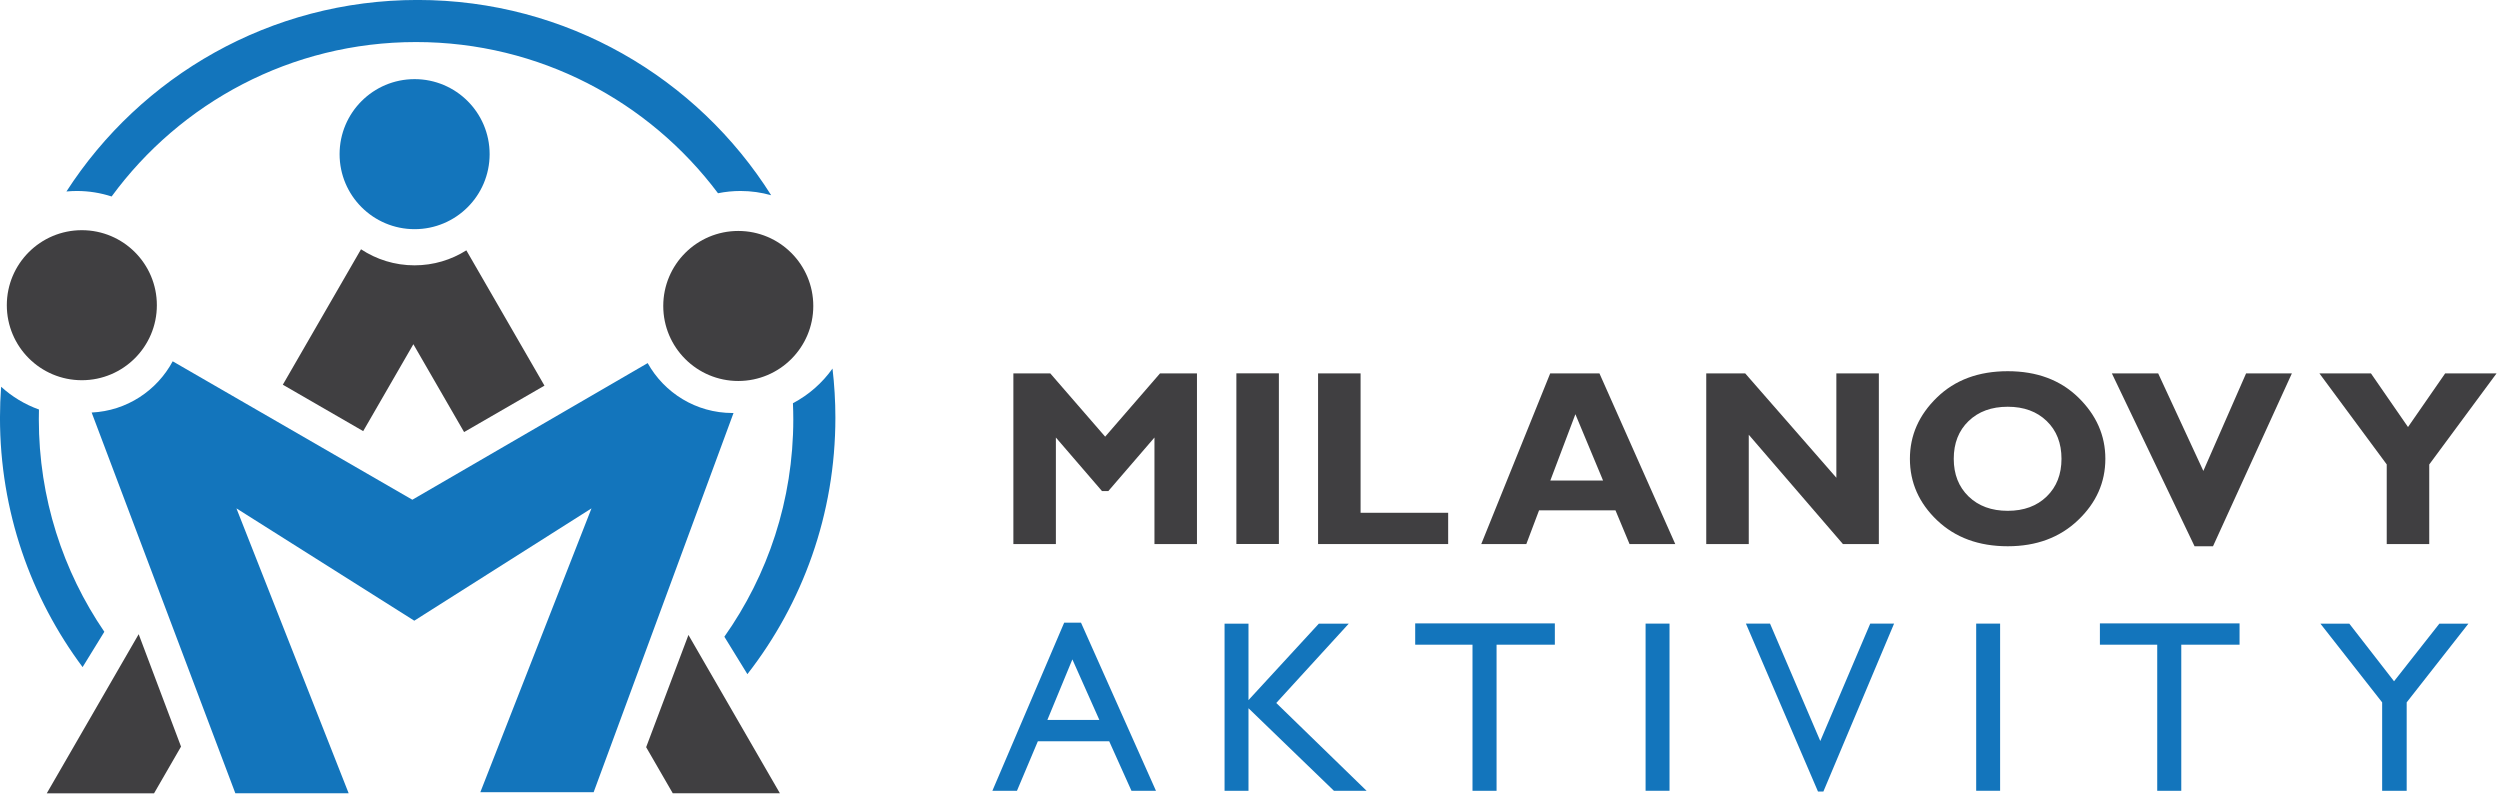 <?xml version="1.0" encoding="UTF-8" standalone="no"?>
<!DOCTYPE svg PUBLIC "-//W3C//DTD SVG 1.1//EN" "http://www.w3.org/Graphics/SVG/1.1/DTD/svg11.dtd">
<svg width="100%" height="100%" viewBox="0 0 755 240" version="1.1" xmlns="http://www.w3.org/2000/svg" xmlns:xlink="http://www.w3.org/1999/xlink" xml:space="preserve" xmlns:serif="http://www.serif.com/" style="fill-rule:evenodd;clip-rule:evenodd;stroke-linejoin:round;stroke-miterlimit:2;">
    <g transform="matrix(1,0,0,1,-1376.89,-1568.85)">
        <g transform="matrix(0.266,0,0,0.266,1263.04,1206.26)">
            <g transform="matrix(3.508,0,0,3.508,-5430.85,-3340.63)">
                <g transform="matrix(1.361,0,0,1.361,2025.94,1565.31)">
                    <path d="M0,6.286L-6.416,-8.112L-12.363,6.286L0,6.286ZM-8.364,-16.846L-4.366,-16.846L13.46,23.132L7.635,23.132L2.338,11.351L-14.622,11.351L-19.591,23.132L-25.437,23.132L-8.364,-16.846Z" style="fill:rgb(19,117,188);fill-rule:nonzero;"/>
                </g>
                <g transform="matrix(1.361,0,0,1.361,2096.98,1596.8)">
                    <path d="M0,-39.751L7.113,-39.751L-10.129,-20.884L11.352,0L3.586,0L-16.733,-19.634L-16.733,0L-22.423,0L-22.423,-39.751L-16.733,-39.751L-16.733,-21.568L0,-39.751Z" style="fill:rgb(19,117,188);fill-rule:nonzero;"/>
                </g>
                <g transform="matrix(1.361,0,0,1.361,2128.16,1596.8)">
                    <path d="M0,-39.809L33.208,-39.809L33.208,-34.744L19.348,-34.744L19.348,0L13.627,0L13.627,-34.744L0,-34.744L0,-39.809Z" style="fill:rgb(19,117,188);fill-rule:nonzero;"/>
                </g>
                <g transform="matrix(1.361,0,0,1.361,1670.44,1492.47)">
                    <rect x="391.097" y="36.898" width="5.691" height="39.751" style="fill:rgb(19,117,188);"/>
                </g>
                <g transform="matrix(1.361,0,0,1.361,2275.43,1597.03)">
                    <path d="M0,-39.921L5.667,-39.921L-11.139,0L-12.427,0L-29.561,-39.921L-23.828,-39.921L-11.876,-12.007L0,-39.921Z" style="fill:rgb(19,117,188);fill-rule:nonzero;"/>
                </g>
                <g transform="matrix(1.361,0,0,1.361,1670.44,1492.47)">
                    <rect x="469.714" y="36.898" width="5.689" height="39.751" style="fill:rgb(19,117,188);"/>
                </g>
                <g transform="matrix(1.361,0,0,1.361,2349.76,1596.8)">
                    <path d="M0,-39.809L33.209,-39.809L33.209,-34.744L19.351,-34.744L19.351,0L13.631,0L13.631,-34.744L0,-34.744L0,-39.809Z" style="fill:rgb(19,117,188);fill-rule:nonzero;"/>
                </g>
                <g transform="matrix(1.361,0,0,1.361,2459.63,1596.8)">
                    <path d="M0,-39.751L6.907,-39.751L-7.776,-21.028L-7.776,0L-13.609,0L-13.609,-21.028L-28.294,-39.751L-21.423,-39.751L-10.782,-26.046L0,-39.751Z" style="fill:rgb(19,117,188);fill-rule:nonzero;"/>
                </g>
                <g transform="matrix(1.361,0,0,1.361,2027.82,1496.46)">
                    <path d="M0,-10.485L13.043,-25.533L21.831,-25.533L21.831,15.048L11.722,15.048L11.722,-10.281L0.757,2.443L-0.759,2.443L-11.718,-10.281L-11.718,15.048L-21.827,15.048L-21.827,-25.533L-13.051,-25.533L0,-10.485Z" style="fill:rgb(64,63,65);fill-rule:nonzero;"/>
                </g>
                <g transform="matrix(-1.361,0,0,1.361,2483.77,1331.63)">
                    <rect x="293.702" y="95.563" width="10.106" height="40.581" style="fill:rgb(64,63,65);"/>
                </g>
                <g transform="matrix(1.361,0,0,1.361,2138.83,1471.83)">
                    <path d="M0,25.71L0,33.146L-30.936,33.146L-30.936,-7.436L-20.827,-7.436L-20.827,25.71L0,25.71Z" style="fill:rgb(64,63,65);fill-rule:nonzero;"/>
                </g>
                <g transform="matrix(1.361,0,0,1.361,2188.96,1482.27)">
                    <path d="M0,10.371L-6.579,-5.402L-12.54,10.371L0,10.371ZM-0.859,-15.105L17.168,25.476L6.297,25.476L2.953,17.459L-15.22,17.459L-18.247,25.476L-28.964,25.476L-12.57,-15.105L-0.859,-15.105Z" style="fill:rgb(64,63,65);fill-rule:nonzero;"/>
                </g>
                <g transform="matrix(1.361,0,0,1.361,2278.22,1516.95)">
                    <path d="M0,-40.581L0,0L-8.539,0L-30.935,-25.997L-30.935,0L-41.046,0L-41.046,-40.581L-31.777,-40.581L-10.107,-15.774L-10.107,-40.581L0,-40.581Z" style="fill:rgb(64,63,65);fill-rule:nonzero;"/>
                </g>
                <g transform="matrix(1.361,0,0,1.361,2319.93,1472.47)">
                    <path d="M0,24.773C3.838,24.773 6.925,23.637 9.269,21.362C11.613,19.086 12.784,16.098 12.784,12.4C12.784,8.681 11.613,5.692 9.269,3.423C6.925,1.159 3.838,0.025 0,0.025C-3.852,0.025 -6.953,1.159 -9.306,3.423C-11.658,5.692 -12.837,8.681 -12.837,12.4C-12.837,16.098 -11.658,19.086 -9.306,21.362C-6.953,23.637 -3.852,24.773 0,24.773M0,-8.427C6.92,-8.427 12.513,-6.341 16.796,-2.171C21.075,2.006 23.213,6.859 23.213,12.4C23.213,18.017 21.044,22.887 16.705,27.008C12.369,31.135 6.802,33.2 0,33.2C-6.873,33.2 -12.468,31.147 -16.788,27.038C-21.104,22.932 -23.264,18.053 -23.264,12.4C-23.264,6.843 -21.121,1.98 -16.828,-2.181C-12.541,-6.346 -6.93,-8.427 0,-8.427" style="fill:rgb(64,63,65);fill-rule:nonzero;"/>
                </g>
                <g transform="matrix(1.361,0,0,1.361,2411.89,1517.66)">
                    <path d="M0,-41.105L-18.756,0L-23.141,0L-42.802,-41.105L-31.79,-41.105L-21.052,-17.916L-10.889,-41.105L0,-41.105Z" style="fill:rgb(64,63,65);fill-rule:nonzero;"/>
                </g>
                <g transform="matrix(1.361,0,0,1.361,2442.59,1461.71)">
                    <path d="M0,40.581L0,21.644L-16.008,0L-3.752,0L5.059,12.756L13.896,0L26.114,0L10.109,21.658L10.109,40.581L0,40.581Z" style="fill:rgb(64,63,65);fill-rule:nonzero;"/>
                </g>
            </g>
            <g transform="matrix(3.015,0,0,3.015,-4389,-2551.26)">
                <g transform="matrix(0.803,0,0,0.803,1870.45,1451.18)">
                    <path d="M0,108.206L10.798,125.754C36.655,92.559 52.063,50.827 52.063,5.495C52.063,-2.302 51.596,-9.99 50.709,-17.548C45.904,-10.775 39.549,-5.187 32.153,-1.301C32.262,1.206 32.325,3.722 32.325,6.252C32.325,44.221 20.359,79.39 0,108.206" style="fill:rgb(19,117,188);fill-rule:nonzero;"/>
                </g>
                <g transform="matrix(0.803,0,0,0.803,1636.97,1457.24)">
                    <path d="M0,98.338C-19.379,69.966 -30.719,35.664 -30.719,-1.294C-30.719,-2.831 -30.697,-4.364 -30.658,-5.891C-37.288,-8.263 -43.302,-11.919 -48.401,-16.564C-48.751,-11.773 -48.938,-6.933 -48.938,-2.052C-48.938,41.79 -34.528,82.266 -10.193,114.902L0,98.338Z" style="fill:rgb(19,117,188);fill-rule:nonzero;"/>
                </g>
                <g transform="matrix(0,-0.803,-0.803,0,1628.5,1384.98)">
                    <path d="M-35.183,-35.179C-54.611,-35.179 -70.36,-19.428 -70.36,0.007C-70.36,19.434 -54.611,35.183 -35.183,35.183C-15.755,35.183 -0.002,19.434 -0.002,0.007C-0.002,-19.428 -15.755,-35.179 -35.183,-35.179" style="fill:rgb(64,63,65);fill-rule:nonzero;"/>
                </g>
                <g transform="matrix(0.803,0,0,0.803,1873.54,1577.55)">
                    <path d="M0,-154.078C-17.12,-154.078 -32.026,-163.523 -39.812,-177.485L-150.171,-113.408L-262.551,-178.327C-269.904,-164.602 -284.081,-155.08 -300.555,-154.3L-233.17,24.249L-180.031,24.249L-232.664,-109.358L-149.263,-56.683L-66.161,-109.358L-118.287,23.746L-65.15,23.746L0.449,-154.09C0.299,-154.089 0.152,-154.078 0,-154.078" style="fill:rgb(19,117,188);fill-rule:nonzero;"/>
                </g>
                <g transform="matrix(0,-0.803,-0.803,0,1875.69,1385.27)">
                    <path d="M-35.181,-35.175C-54.608,-35.175 -70.356,-19.427 -70.356,0.006C-70.356,19.429 -54.608,35.181 -35.181,35.181C-15.748,35.181 0,19.429 0,0.006C0,-19.427 -15.748,-35.175 -35.181,-35.175" style="fill:rgb(64,63,65);fill-rule:nonzero;"/>
                </g>
                <g transform="matrix(0.803,0,0,0.803,1773.29,1460.6)">
                    <path d="M0,-84.717C-7.037,-80.271 -15.368,-77.687 -24.307,-77.687C-33.58,-77.687 -42.199,-80.463 -49.394,-85.218L-86.06,-21.71L-48.375,0.064L-24.842,-40.697L-1.057,0.501L36.629,-21.274L0,-84.717Z" style="fill:rgb(64,63,65);fill-rule:nonzero;"/>
                </g>
                <g transform="matrix(0,-0.803,-0.803,0,1753.81,1328.1)">
                    <path d="M-35.183,-35.177C-54.607,-35.177 -70.358,-19.426 -70.358,0.005C-70.358,19.437 -54.607,35.183 -35.183,35.183C-15.749,35.183 0,19.437 0,0.005C0,-19.426 -15.749,-35.177 -35.183,-35.177" style="fill:rgb(19,117,188);fill-rule:nonzero;"/>
                </g>
                <g transform="matrix(0.803,0,0,0.803,1626.62,1300.36)">
                    <path d="M0,86.996C5.692,86.996 11.165,87.909 16.301,89.577C48.489,45.672 100.429,17.157 159.037,17.157C216.975,17.157 268.401,45.011 300.666,88.058C304.081,87.363 307.622,86.996 311.246,86.996C316.224,86.996 321.034,87.701 325.599,88.99C290.92,33.977 229.632,-2.581 159.797,-2.581C90.709,-2.581 29.983,33.196 -4.885,87.231C-3.276,87.083 -1.648,86.996 0,86.996" style="fill:rgb(19,117,188);fill-rule:nonzero;"/>
                </g>
                <g transform="matrix(-0.402,0.696,0.696,0.402,1661.86,1590.13)">
                    <path d="M-49.673,-45.873L36.412,-45.873L11.283,-2.349L-13.995,-2.349L-49.673,-45.873Z" style="fill:rgb(64,63,65);fill-rule:nonzero;"/>
                </g>
                <g transform="matrix(-0.283,0.751,0.751,0.283,1897.33,1569.07)">
                    <path d="M-19.173,-61.029L37.103,-61.029L52.939,-41.711L35.207,5.316L-19.173,-61.029Z" style="fill:rgb(64,63,65);fill-rule:nonzero;"/>
                </g>
            </g>
        </g>
    </g>
</svg>
